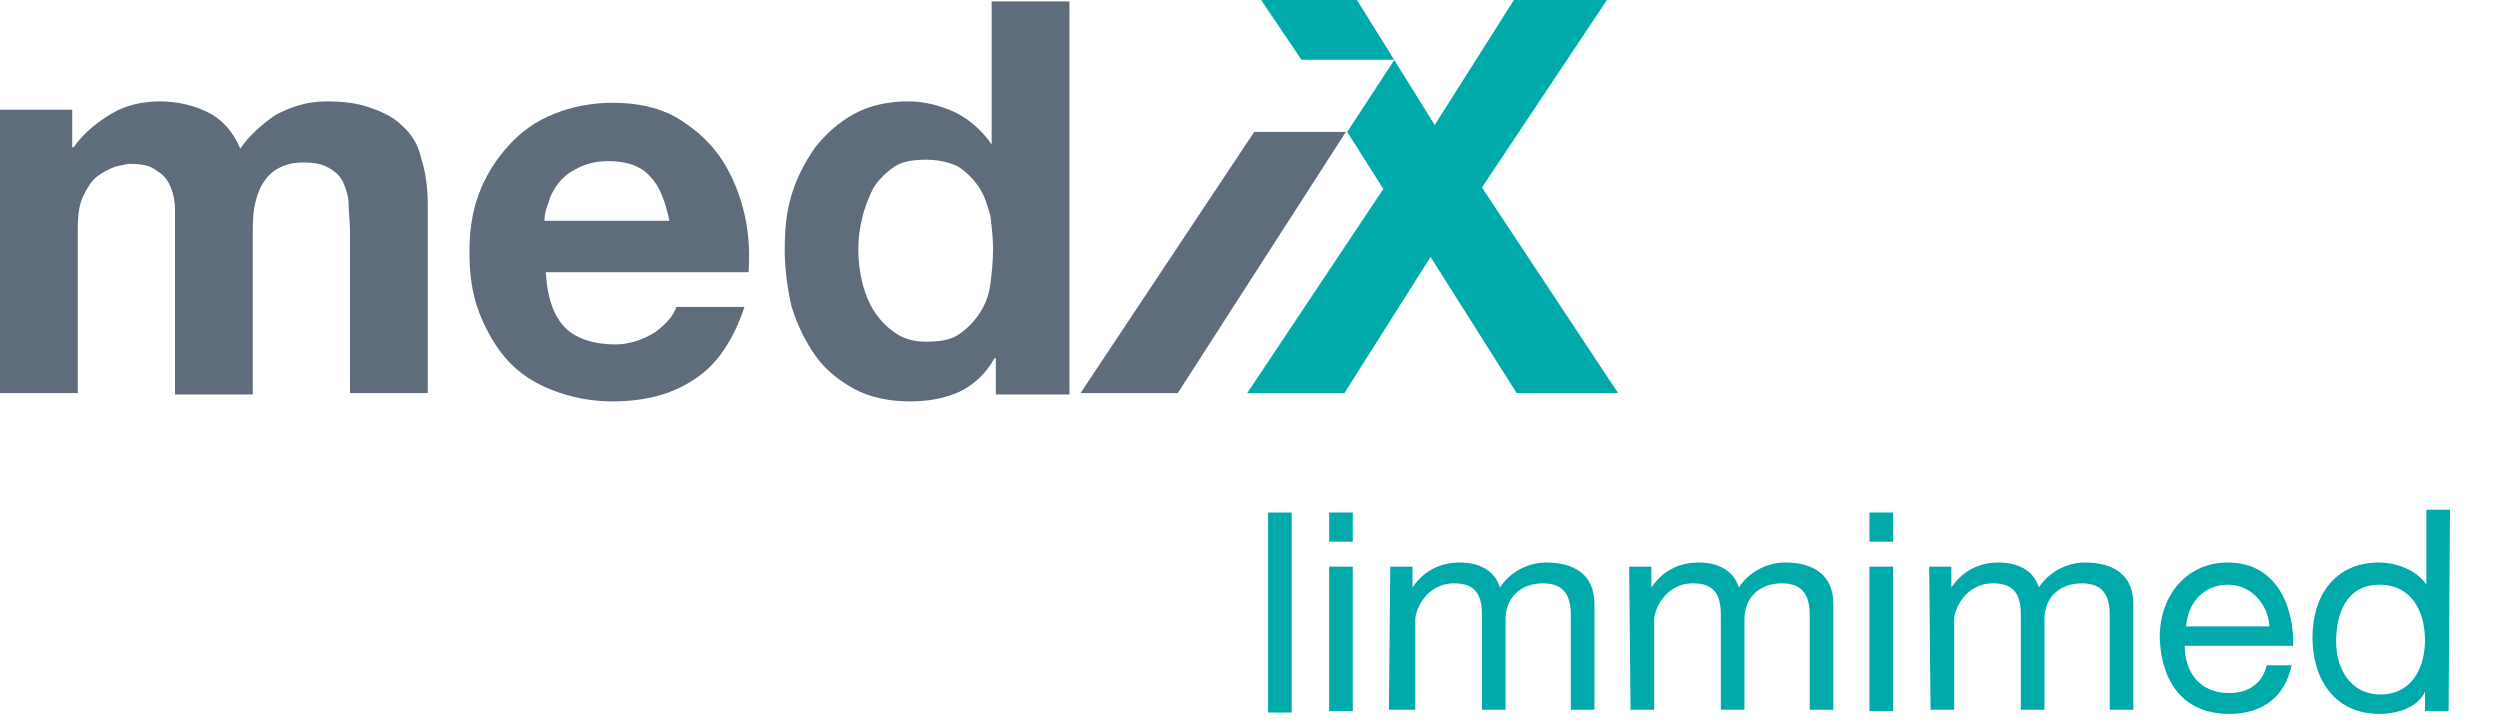 <?xml version="1.0" encoding="utf-8"?>
<!-- Generator: Adobe Illustrator 24.2.3, SVG Export Plug-In . SVG Version: 6.00 Build 0)  -->
<!DOCTYPE svg PUBLIC "-//W3C//DTD SVG 1.1//EN" "http://www.w3.org/Graphics/SVG/1.1/DTD/svg11.dtd">
<svg version="1.1" id="Ebene_1" xmlns:x="http://ns.adobe.com/Extensibility/1.0/" xmlns:i="http://ns.adobe.com/AdobeIllustrator/10.0/" xmlns:graph="http://ns.adobe.com/Graphs/1.0/"
	 xmlns="http://www.w3.org/2000/svg" xmlns:xlink="http://www.w3.org/1999/xlink" x="0px" y="0px" width="180px" height="52.4px"
	 viewBox="0 0 180 52.4" style="enable-background:new 0 0 180 52.4;" xml:space="preserve">
<style type="text/css">
	.st0{fill:#ABCC59;}
	.st1{fill:#0064A7;}
	.st2{fill:#3E5265;}
	.st3{fill:#00AEAB;}
	.st4{fill:#C0C1CA;}
	.st5{fill-rule:evenodd;clip-rule:evenodd;fill:#3E5265;}
	.st6{fill:#5F6C7B;}
	.st7{fill:#00AAAB;}
</style>
<g>
	<g>
		<polygon class="st6" points="90.3,9.5 77.8,28.3 84.8,28.3 96.9,9.5 		"/>
		<path class="st6" d="M28.9,9c-0.6-0.6-1.5-1-2.4-1.3c-0.9-0.3-1.9-0.4-3-0.4c-1.4,0-2.6,0.4-3.7,1c-1,0.7-1.9,1.5-2.5,2.4
			C16.8,9.5,16,8.6,15,8.1c-1-0.5-2.2-0.8-3.5-0.8c-1.3,0-2.5,0.3-3.5,0.9S6,9.6,5.3,10.6H5.2V7.9H0v20.4h5.6V16.5
			c0-1,0.1-1.8,0.4-2.4c0.3-0.6,0.6-1.1,1-1.4c0.4-0.3,0.8-0.5,1.3-0.7c0.5-0.1,0.8-0.2,1-0.2c0.9,0,1.5,0.1,2,0.5
			c0.5,0.3,0.8,0.7,1,1.2c0.2,0.5,0.3,1,0.3,1.6c0,0.6,0,1.2,0,1.8v11.5h5.6V16.9c0-0.6,0-1.3,0.1-1.9c0.1-0.6,0.3-1.2,0.5-1.6
			c0.3-0.5,0.6-0.9,1.1-1.2s1.1-0.5,1.9-0.5s1.4,0.1,1.9,0.4c0.5,0.3,0.8,0.6,1,1c0.2,0.5,0.4,1,0.4,1.6c0,0.6,0.1,1.2,0.1,2v11.6
			h5.6V14.7c0-1.3-0.2-2.5-0.5-3.4C30.1,10.4,29.6,9.6,28.9,9z"/>
		<path class="st6" d="M51.7,11.1c-0.8-1.1-1.9-2-3.1-2.7c-1.3-0.7-2.8-1-4.5-1c-1.5,0-3,0.3-4.2,0.8c-1.3,0.5-2.4,1.3-3.3,2.3
			s-1.6,2.1-2.1,3.4s-0.7,2.7-0.7,4.3c0,1.6,0.2,3,0.7,4.3c0.5,1.3,1.2,2.5,2,3.4c0.9,1,2,1.7,3.3,2.2c1.3,0.5,2.7,0.8,4.3,0.8
			c2.3,0,4.3-0.5,5.9-1.6c1.6-1,2.8-2.8,3.6-5.2h-4.9c-0.2,0.6-0.7,1.2-1.5,1.8c-0.8,0.5-1.8,0.9-2.9,0.9c-1.5,0-2.8-0.4-3.6-1.2
			c-0.8-0.8-1.3-2.1-1.4-4h14.6c0.1-1.6,0-3.1-0.4-4.6C53.1,13.5,52.5,12.2,51.7,11.1z M39.2,15.9c0-0.4,0.1-0.9,0.3-1.3
			c0.1-0.5,0.4-1,0.7-1.4c0.4-0.5,0.8-0.8,1.4-1.1c0.6-0.3,1.3-0.5,2.2-0.5c1.4,0,2.4,0.4,3,1.1c0.7,0.7,1.1,1.8,1.4,3.2
			C48.3,15.9,39.2,15.9,39.2,15.9z"/>
		<path class="st6" d="M71.4,10.4L71.4,10.4c-0.7-1-1.6-1.8-2.6-2.3c-1.1-0.5-2.2-0.8-3.4-0.8c-1.5,0-2.8,0.3-3.9,0.9
			c-1.1,0.6-2,1.4-2.8,2.4c-0.7,1-1.3,2.1-1.7,3.4c-0.4,1.3-0.5,2.6-0.5,4c0,1.4,0.2,2.8,0.5,4.1c0.4,1.3,1,2.5,1.7,3.5
			c0.7,1,1.7,1.8,2.8,2.4c1.1,0.6,2.5,0.9,4,0.9c1.3,0,2.5-0.2,3.6-0.7c1-0.5,1.9-1.3,2.5-2.4h0.1v2.6h5.3V0.1h-5.6L71.4,10.4
			L71.4,10.4z M71.3,20.5c-0.1,0.8-0.4,1.5-0.8,2.1c-0.4,0.6-0.9,1.1-1.5,1.5c-0.6,0.4-1.4,0.5-2.3,0.5c-0.9,0-1.6-0.2-2.2-0.6
			c-0.6-0.4-1.1-0.9-1.5-1.5c-0.4-0.6-0.7-1.3-0.9-2.1s-0.3-1.6-0.3-2.4c0-0.9,0.1-1.6,0.3-2.4c0.2-0.8,0.5-1.5,0.8-2.1
			c0.4-0.6,0.9-1.1,1.5-1.5c0.6-0.4,1.4-0.5,2.3-0.5c0.9,0,1.7,0.2,2.3,0.5c0.6,0.4,1.1,0.9,1.5,1.5c0.4,0.6,0.6,1.3,0.8,2
			c0.1,0.8,0.2,1.6,0.2,2.4C71.5,18.9,71.4,19.7,71.3,20.5z"/>
		<polygon class="st7" points="106.7,13.5 115.7,0 109,0 103.3,9 97.7,0 90.8,0 93.7,4.3 100.4,4.3 97,9.5 99.6,13.6 89.8,28.3 
			96.8,28.3 103,18.5 109.2,28.3 116.5,28.3 		"/>
	</g>
	<g>
		<g>
			<path class="st7" d="M91.2,36.9H93v14.4h-1.7V36.9z"/>
			<path class="st7" d="M97.4,39h-1.7v-2.1h1.7V39z M95.7,40.8h1.7v10.4h-1.7V40.8z"/>
			<path class="st7" d="M100.1,40.8h1.6v1.5h0c0.8-1.2,2-1.8,3.4-1.8c1.3,0,2.5,0.5,2.9,1.8c0.7-1.1,2-1.8,3.3-1.8
				c2.1,0,3.5,0.9,3.5,3v7.6h-1.7v-6.8c0-1.3-0.4-2.3-2-2.3c-1.6,0-2.7,1-2.7,2.6v6.5h-1.7v-6.8c0-1.4-0.4-2.3-2-2.3
				c-2,0-2.8,1.9-2.8,2.6v6.5H100L100.1,40.8L100.1,40.8z"/>
			<path class="st7" d="M117.3,40.8h1.6v1.5h0c0.8-1.2,2-1.8,3.4-1.8c1.3,0,2.5,0.5,2.9,1.8c0.7-1.1,2-1.8,3.3-1.8
				c2.1,0,3.5,0.9,3.5,3v7.6h-1.7v-6.8c0-1.3-0.4-2.3-2-2.3c-1.6,0-2.7,1-2.7,2.6v6.5h-1.7v-6.8c0-1.4-0.4-2.3-2-2.3
				c-2,0-2.8,1.9-2.8,2.6v6.5h-1.7L117.3,40.8L117.3,40.8z"/>
			<path class="st7" d="M136.3,39h-1.7v-2.1h1.7V39z M134.6,40.8h1.7v10.4h-1.7V40.8z"/>
			<path class="st7" d="M138.9,40.8h1.6v1.5h0c0.8-1.2,2-1.8,3.4-1.8c1.3,0,2.5,0.5,2.9,1.8c0.7-1.1,2-1.8,3.3-1.8
				c2.1,0,3.5,0.9,3.5,3v7.6h-1.7v-6.8c0-1.3-0.4-2.3-2-2.3c-1.6,0-2.7,1-2.7,2.6v6.5h-1.7v-6.8c0-1.4-0.4-2.3-2-2.3
				c-2,0-2.8,1.9-2.8,2.6v6.5h-1.7L138.9,40.8L138.9,40.8z"/>
			<path class="st7" d="M165,47.9c-0.5,2.3-2.1,3.5-4.5,3.5c-3.3,0-4.9-2.3-5-5.5c0-3.1,2-5.4,4.9-5.4c3.7,0,4.8,3.5,4.7,6h-7.8
				c0,1.8,1,3.4,3.2,3.4c1.4,0,2.4-0.7,2.7-2H165z M163.4,45.1c-0.1-1.6-1.3-3-3-3c-1.8,0-2.9,1.4-3,3H163.4z"/>
			<path class="st7" d="M176.3,51.2h-1.7v-1.4h0c-0.5,1.1-1.9,1.6-3.3,1.6c-3.2,0-4.8-2.5-4.8-5.5s1.6-5.4,4.8-5.4
				c1,0,2.6,0.4,3.4,1.6h0v-5.4h1.7L176.3,51.2L176.3,51.2z M171.4,50c2.3,0,3.2-2,3.2-3.9c0-2-0.9-4-3.3-4c-2.3,0-3.1,2-3.1,4.1
				C168.2,48.1,169.2,50,171.4,50z"/>
		</g>
	</g>
</g>
</svg>
